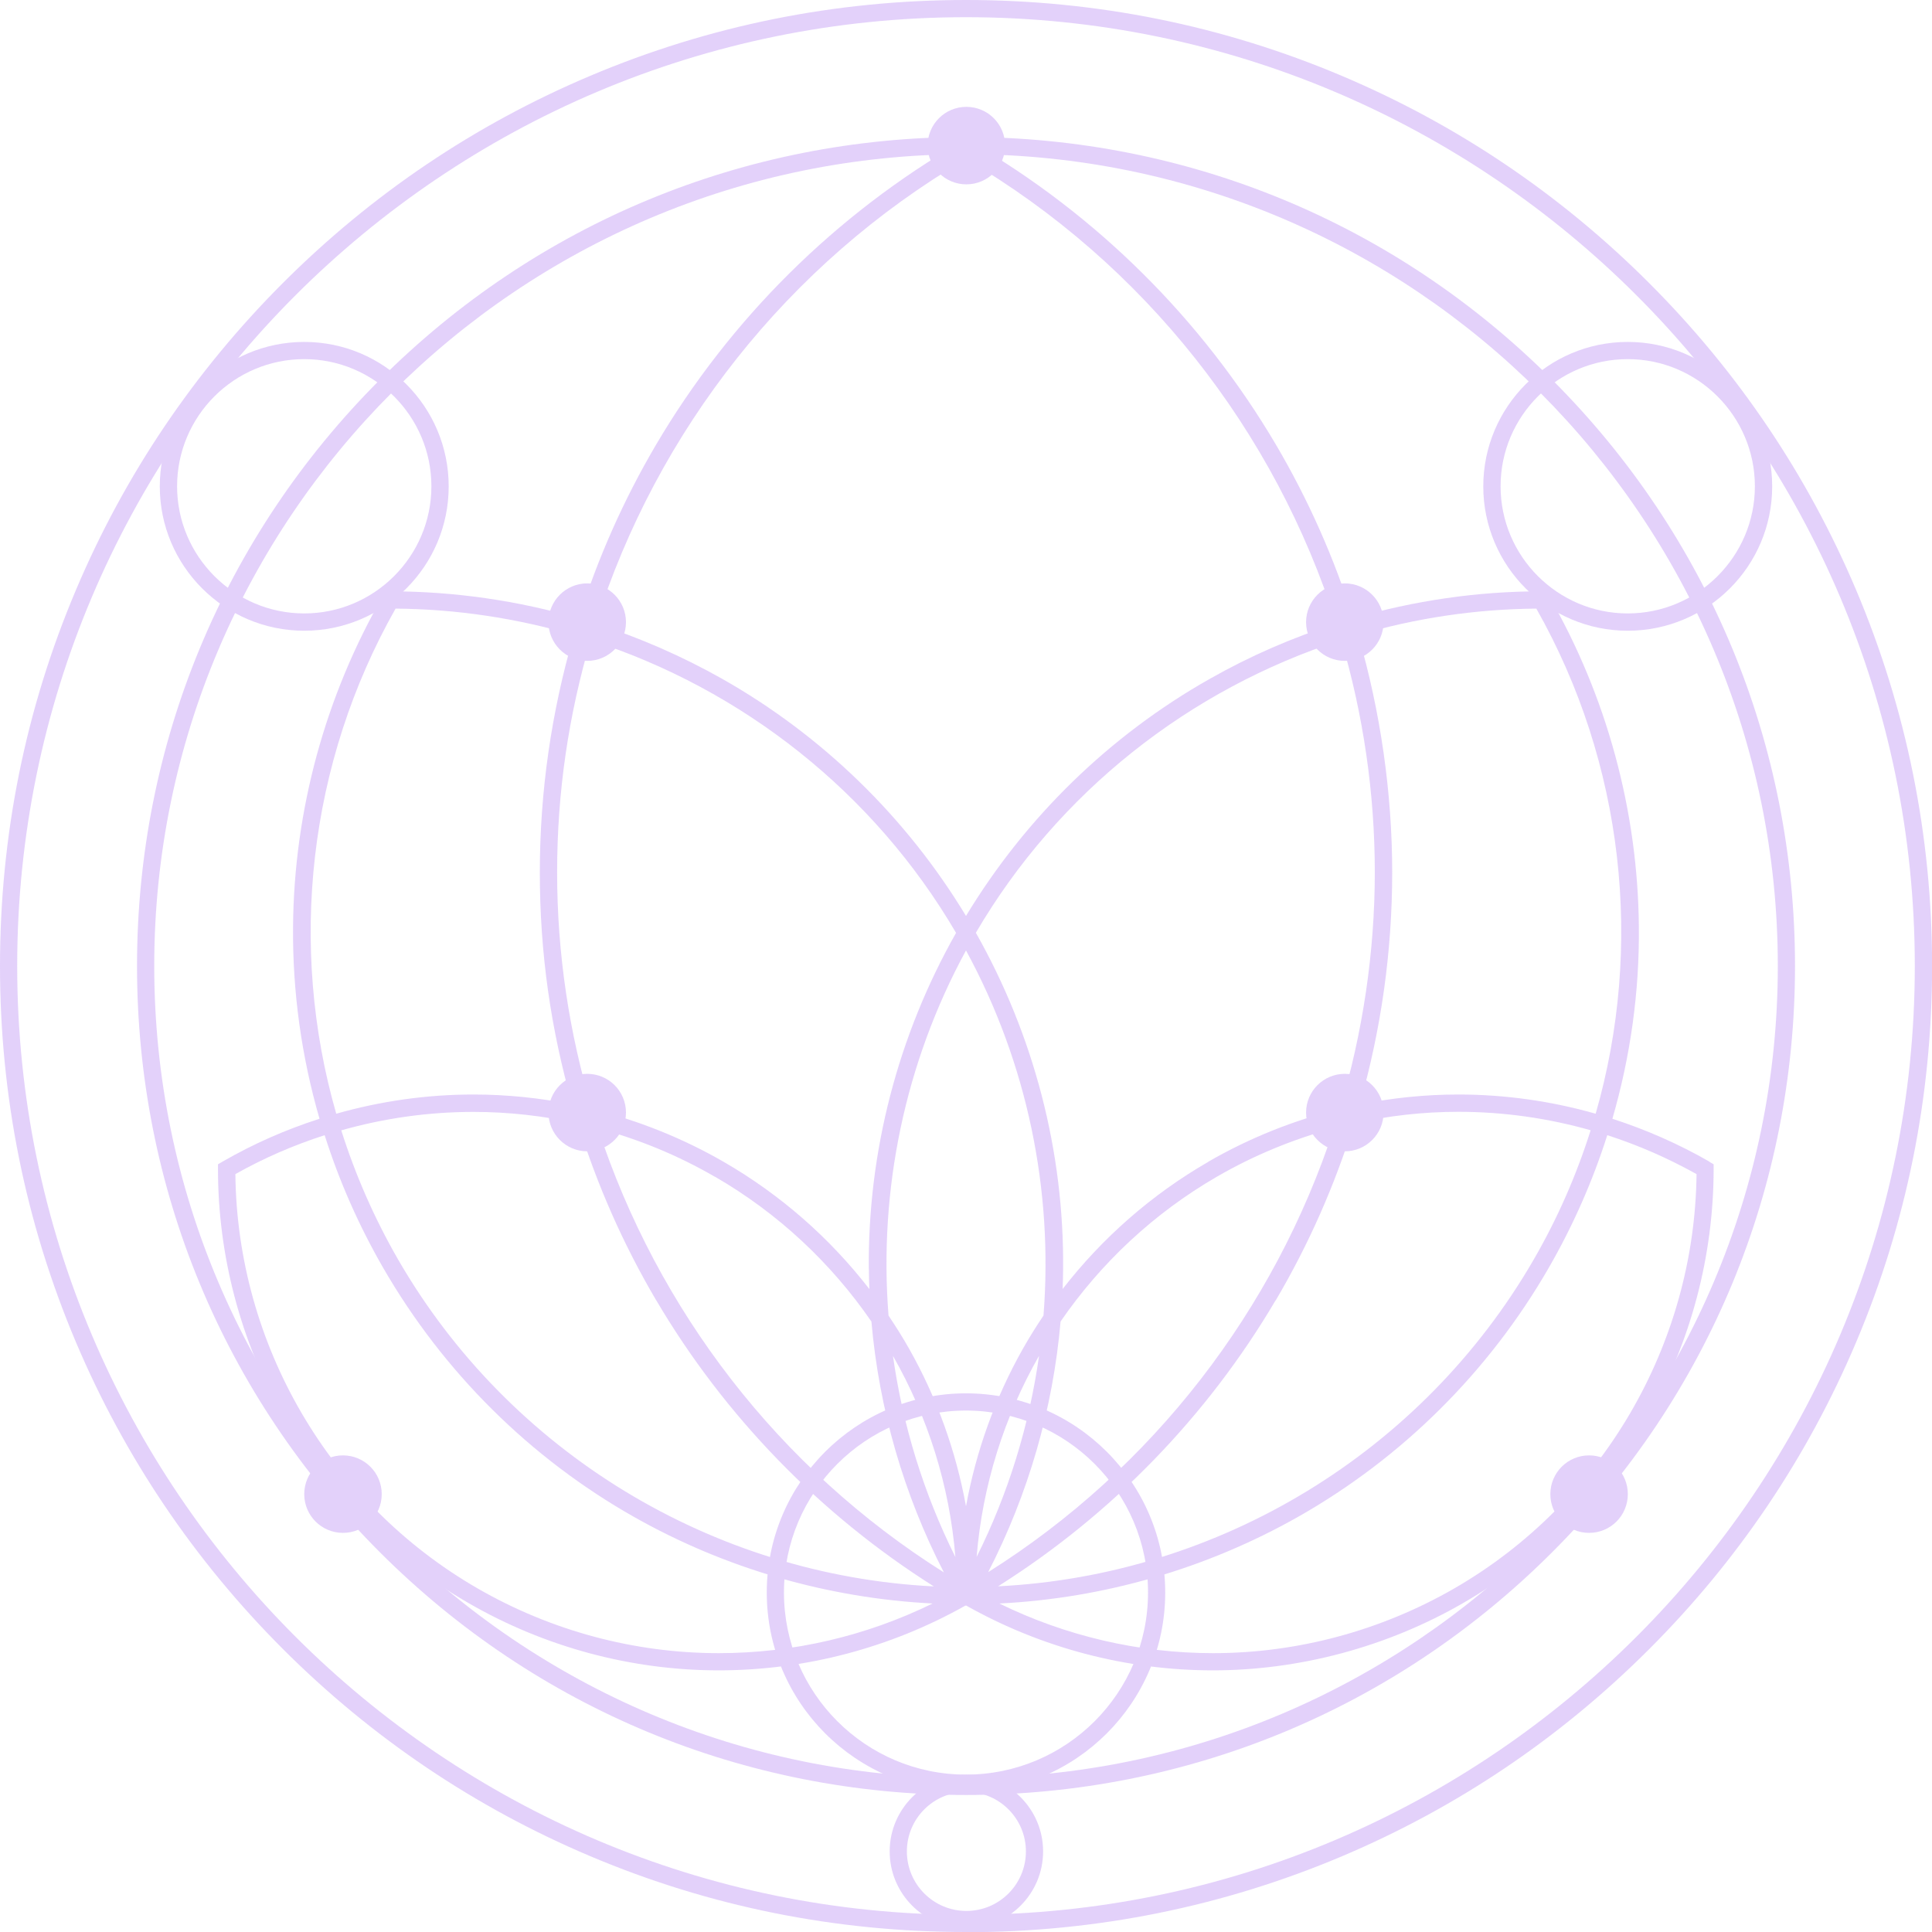 <?xml version="1.0" encoding="UTF-8"?> <svg xmlns="http://www.w3.org/2000/svg" width="129" height="129" viewBox="0 0 129 129" fill="none"> <g opacity="0.25" clip-path="url(#clip0_164_3671)"> <path d="M114.15 77.571C112.092 76.384 109.911 75.429 107.66 74.7C108.866 70.539 109.472 66.216 109.427 61.862C109.356 54.12 107.279 46.482 103.415 39.773L103.247 39.482H102.918C98.653 39.482 94.421 40.102 90.351 41.288C89.08 37.25 87.351 33.353 85.19 29.683C80.254 21.315 73.203 14.316 64.791 9.451L64.5 9.284L64.21 9.451C55.798 14.316 48.746 21.309 43.811 29.683C41.65 33.353 39.921 37.244 38.65 41.288C34.579 40.102 30.347 39.489 26.083 39.482H25.747L25.58 39.773C21.715 46.482 19.632 54.12 19.567 61.862C19.528 66.216 20.128 70.539 21.335 74.7C19.083 75.422 16.909 76.377 14.845 77.571L14.555 77.738V78.067C14.555 83.835 16.064 89.544 18.903 94.563C21.825 99.737 26.109 104.053 31.289 107.04C36.373 109.975 42.147 111.53 47.985 111.53C53.752 111.53 59.443 110.033 64.468 107.201L64.487 107.214L64.507 107.201C69.532 110.033 75.222 111.53 80.99 111.53C86.757 111.53 92.602 109.975 97.686 107.04C102.86 104.053 107.143 99.737 110.072 94.563C112.911 89.538 114.414 83.835 114.42 78.067V77.738L114.13 77.571H114.15ZM102.582 40.637C108.434 50.978 109.756 63.191 106.543 74.364C103.576 73.519 100.492 73.081 97.383 73.081C95.163 73.081 92.951 73.306 90.789 73.745C92.222 68.732 92.957 63.513 92.957 58.249C92.957 52.985 92.183 47.514 90.686 42.398C94.505 41.276 98.505 40.669 102.582 40.637V40.637ZM70.816 88.235C73.5 84.332 77.042 81.003 81.261 78.564C83.725 77.138 86.357 76.055 89.073 75.326C85.106 87.448 77.003 98.034 65.978 104.976C68.662 99.763 70.307 94.067 70.816 88.228V88.235ZM65.21 103.956C65.597 99.182 67.049 94.602 69.378 90.525C68.726 95.15 67.339 99.692 65.21 103.956ZM80.687 77.571C76.906 79.751 73.603 82.648 70.952 86.067C70.971 85.628 70.978 85.183 70.984 84.744C71.055 76.9 69.042 69.145 65.158 62.281C70.655 52.888 79.435 46.004 89.557 42.74C91.022 47.721 91.796 52.933 91.796 58.249C91.796 63.565 90.989 68.978 89.467 74.042C86.403 74.79 83.435 75.977 80.674 77.571H80.687ZM69.674 87.841C69.191 88.557 68.732 89.293 68.3 90.054C66.449 93.331 65.171 96.892 64.5 100.576C63.83 96.892 62.552 93.325 60.701 90.054C60.275 89.299 59.81 88.564 59.327 87.841C58.668 79.493 60.397 70.997 64.5 63.462C68.603 71.003 70.332 79.493 69.674 87.841ZM63.791 103.963C61.662 99.698 60.275 95.157 59.623 90.531C61.952 94.609 63.404 99.189 63.791 103.963ZM58.017 84.751C58.017 85.19 58.03 85.635 58.049 86.073C55.404 82.654 52.101 79.758 48.321 77.577C45.559 75.984 42.592 74.803 39.527 74.048C38.005 68.984 37.199 63.668 37.199 58.255C37.199 52.843 37.973 47.727 39.437 42.746C49.559 46.011 58.339 52.894 63.836 62.288C59.952 69.145 57.939 76.906 58.01 84.751H58.017ZM47.74 78.57C51.959 81.009 55.501 84.338 58.185 88.241C58.694 94.073 60.339 99.776 63.023 104.989C51.998 98.047 43.895 87.46 39.927 75.338C42.65 76.067 45.282 77.151 47.74 78.577V78.57ZM43.818 86.822C48.385 94.563 54.765 101.131 62.352 105.924C47.579 105.189 34.018 96.97 26.586 84.106C24.993 81.345 23.728 78.448 22.786 75.474C25.651 74.661 28.625 74.242 31.618 74.242C33.966 74.242 36.302 74.506 38.592 75.016C39.869 79.132 41.618 83.093 43.818 86.828V86.822ZM85.183 86.822C87.383 83.093 89.131 79.125 90.409 75.009C92.692 74.5 95.028 74.235 97.376 74.235C100.37 74.235 103.344 74.655 106.208 75.468C105.266 78.448 104.002 81.345 102.408 84.099C94.976 96.963 81.416 105.189 66.642 105.918C74.235 101.124 80.616 94.557 85.177 86.815L85.183 86.822ZM64.5 10.619C76.422 17.612 85.144 28.779 89.222 41.637C86.293 42.572 83.461 43.804 80.777 45.327C74.1 49.101 68.487 54.565 64.5 61.158C60.514 54.565 54.901 49.108 48.224 45.327C45.534 43.811 42.702 42.572 39.779 41.637C43.856 28.786 52.578 17.619 64.5 10.619V10.619ZM26.418 40.637C30.496 40.669 34.495 41.282 38.315 42.398C36.818 47.52 36.044 52.856 36.044 58.249C36.044 63.642 36.779 68.732 38.211 73.745C36.044 73.306 33.837 73.081 31.612 73.081C28.502 73.081 25.419 73.519 22.451 74.364C19.238 63.191 20.561 50.978 26.412 40.637H26.418ZM47.992 110.382C42.353 110.382 36.779 108.885 31.87 106.047C22.006 100.35 15.838 89.783 15.716 78.396C17.612 77.325 19.612 76.461 21.677 75.796C22.651 78.874 23.967 81.848 25.593 84.667C29.605 91.615 35.392 97.357 42.334 101.286C48.437 104.737 55.282 106.711 62.268 107.066C57.836 109.24 52.946 110.382 47.992 110.382V110.382ZM97.125 106.047C92.215 108.879 86.641 110.382 81.003 110.382C76.055 110.382 71.158 109.24 66.726 107.066C73.713 106.718 80.558 104.737 86.661 101.286C93.602 97.357 99.395 91.615 103.402 84.667C105.027 81.848 106.343 78.867 107.318 75.796C109.382 76.461 111.375 77.332 113.279 78.396C113.15 89.783 106.982 100.35 97.125 106.047Z" fill="#8F46EC"></path> <path d="M64.501 119.852C49.715 119.852 35.819 114.098 25.361 103.64C14.904 93.183 9.149 79.286 9.149 64.5C9.149 49.714 14.904 35.811 25.361 25.36C35.819 14.902 49.715 9.148 64.501 9.148C79.288 9.148 93.19 14.902 103.641 25.36C114.099 35.818 119.853 49.714 119.853 64.5C119.853 79.286 114.099 93.189 103.641 103.64C93.184 114.098 79.288 119.852 64.501 119.852ZM64.501 10.296C34.612 10.296 10.298 34.611 10.298 64.5C10.298 94.389 34.612 118.704 64.501 118.704C94.39 118.704 118.705 94.389 118.705 64.5C118.705 34.611 94.39 10.296 64.501 10.296V10.296Z" fill="#8F46EC"></path> <path d="M64.5 129C55.791 129 47.346 127.297 39.392 123.929C31.708 120.678 24.812 116.026 18.889 110.104C12.967 104.182 8.316 97.285 5.064 89.602C1.703 81.654 0 73.209 0 64.5C0 55.791 1.703 47.346 5.071 39.392C8.322 31.708 12.973 24.812 18.896 18.889C24.818 12.967 31.715 8.316 39.392 5.071C47.346 1.703 55.791 0 64.5 0C73.209 0 81.654 1.703 89.608 5.071C97.292 8.322 104.188 12.973 110.111 18.896C116.033 24.818 120.684 31.715 123.936 39.398C127.297 47.352 129.006 55.797 129.006 64.506C129.006 73.216 127.303 81.66 123.936 89.615C120.684 97.298 116.039 104.195 110.111 110.117C104.188 116.039 97.292 120.691 89.608 123.942C81.654 127.303 73.209 129.013 64.5 129.013V129ZM64.5 1.148C29.566 1.148 1.148 29.566 1.148 64.5C1.148 99.434 29.566 127.852 64.5 127.852C99.434 127.852 127.852 99.434 127.852 64.5C127.852 29.566 99.434 1.148 64.5 1.148Z" fill="#8F46EC"></path> <path d="M64.499 119.639C57.164 119.639 51.197 113.672 51.197 106.337C51.197 99.002 57.164 93.034 64.499 93.034C71.835 93.034 77.802 99.002 77.802 106.337C77.802 113.672 71.835 119.639 64.499 119.639ZM64.499 94.183C57.797 94.183 52.345 99.634 52.345 106.337C52.345 113.04 57.797 118.491 64.499 118.491C71.202 118.491 76.654 113.04 76.654 106.337C76.654 99.634 71.202 94.183 64.499 94.183Z" fill="#8F46EC"></path> <path d="M20.314 42.114C14.998 42.114 10.669 37.792 10.669 32.476C10.669 27.16 14.992 22.831 20.314 22.831C25.636 22.831 29.959 27.153 29.959 32.476C29.959 37.798 25.636 42.114 20.314 42.114ZM20.314 23.979C15.63 23.979 11.824 27.792 11.824 32.469C11.824 37.147 15.637 40.959 20.314 40.959C24.991 40.959 28.804 37.147 28.804 32.469C28.804 27.792 24.991 23.979 20.314 23.979Z" fill="#8F46EC"></path> <path d="M108.684 42.114C103.368 42.114 99.039 37.792 99.039 32.476C99.039 27.16 103.362 22.831 108.684 22.831C114.006 22.831 118.329 27.153 118.329 32.476C118.329 37.798 114.006 42.114 108.684 42.114ZM108.684 23.979C104 23.979 100.194 27.792 100.194 32.469C100.194 37.147 104.007 40.959 108.684 40.959C113.361 40.959 117.174 37.147 117.174 32.469C117.174 27.792 113.361 23.979 108.684 23.979Z" fill="#8F46EC"></path> <path d="M64.526 128.742C61.7 128.742 59.404 126.446 59.404 123.62C59.404 120.794 61.7 118.498 64.526 118.498C67.352 118.498 69.648 120.794 69.648 123.62C69.648 126.446 67.352 128.742 64.526 128.742ZM64.526 119.646C62.333 119.646 60.552 121.426 60.552 123.62C60.552 125.813 62.333 127.594 64.526 127.594C66.72 127.594 68.5 125.813 68.5 123.62C68.5 121.426 66.72 119.646 64.526 119.646Z" fill="#8F46EC"></path> <path d="M67.11 9.722C67.11 11.148 65.956 12.309 64.523 12.309C63.091 12.309 61.937 11.148 61.937 9.722C61.937 8.296 63.091 7.135 64.523 7.135C65.956 7.135 67.11 8.29 67.11 9.722V9.722Z" fill="#8F46EC"></path> <path d="M41.796 74.287C41.796 75.712 40.635 76.874 39.209 76.874C37.783 76.874 36.622 75.712 36.622 74.287C36.622 72.861 37.783 71.7 39.209 71.7C40.635 71.7 41.796 72.855 41.796 74.287Z" fill="#8F46EC"></path> <path d="M87.207 74.287C87.207 75.712 88.362 76.874 89.794 76.874C91.227 76.874 92.381 75.712 92.381 74.287C92.381 72.861 91.22 71.7 89.794 71.7C88.369 71.7 87.207 72.855 87.207 74.287Z" fill="#8F46EC"></path> <path d="M41.796 41.54C41.796 42.966 40.635 44.127 39.209 44.127C37.783 44.127 36.622 42.966 36.622 41.54C36.622 40.114 37.783 38.953 39.209 38.953C40.635 38.953 41.796 40.114 41.796 41.54Z" fill="#8F46EC"></path> <path d="M87.207 41.54C87.207 42.966 88.362 44.127 89.794 44.127C91.227 44.127 92.381 42.966 92.381 41.54C92.381 40.114 91.22 38.953 89.794 38.953C88.369 38.953 87.207 40.114 87.207 41.54Z" fill="#8F46EC"></path> <path d="M25.488 99.763C25.488 101.195 24.333 102.35 22.901 102.35C21.469 102.35 20.314 101.195 20.314 99.763C20.314 98.331 21.475 97.176 22.901 97.176C24.326 97.176 25.488 98.331 25.488 99.763Z" fill="#8F46EC"></path> <path d="M103.517 99.763C103.517 101.195 104.672 102.35 106.104 102.35C107.536 102.35 108.691 101.195 108.691 99.763C108.691 98.331 107.53 97.176 106.104 97.176C104.678 97.176 103.517 98.331 103.517 99.763Z" fill="#8F46EC"></path> </g> <defs> <clipPath id="clip0_164_3671"> <rect width="129" height="129" fill="white"></rect> </clipPath> </defs> </svg> 